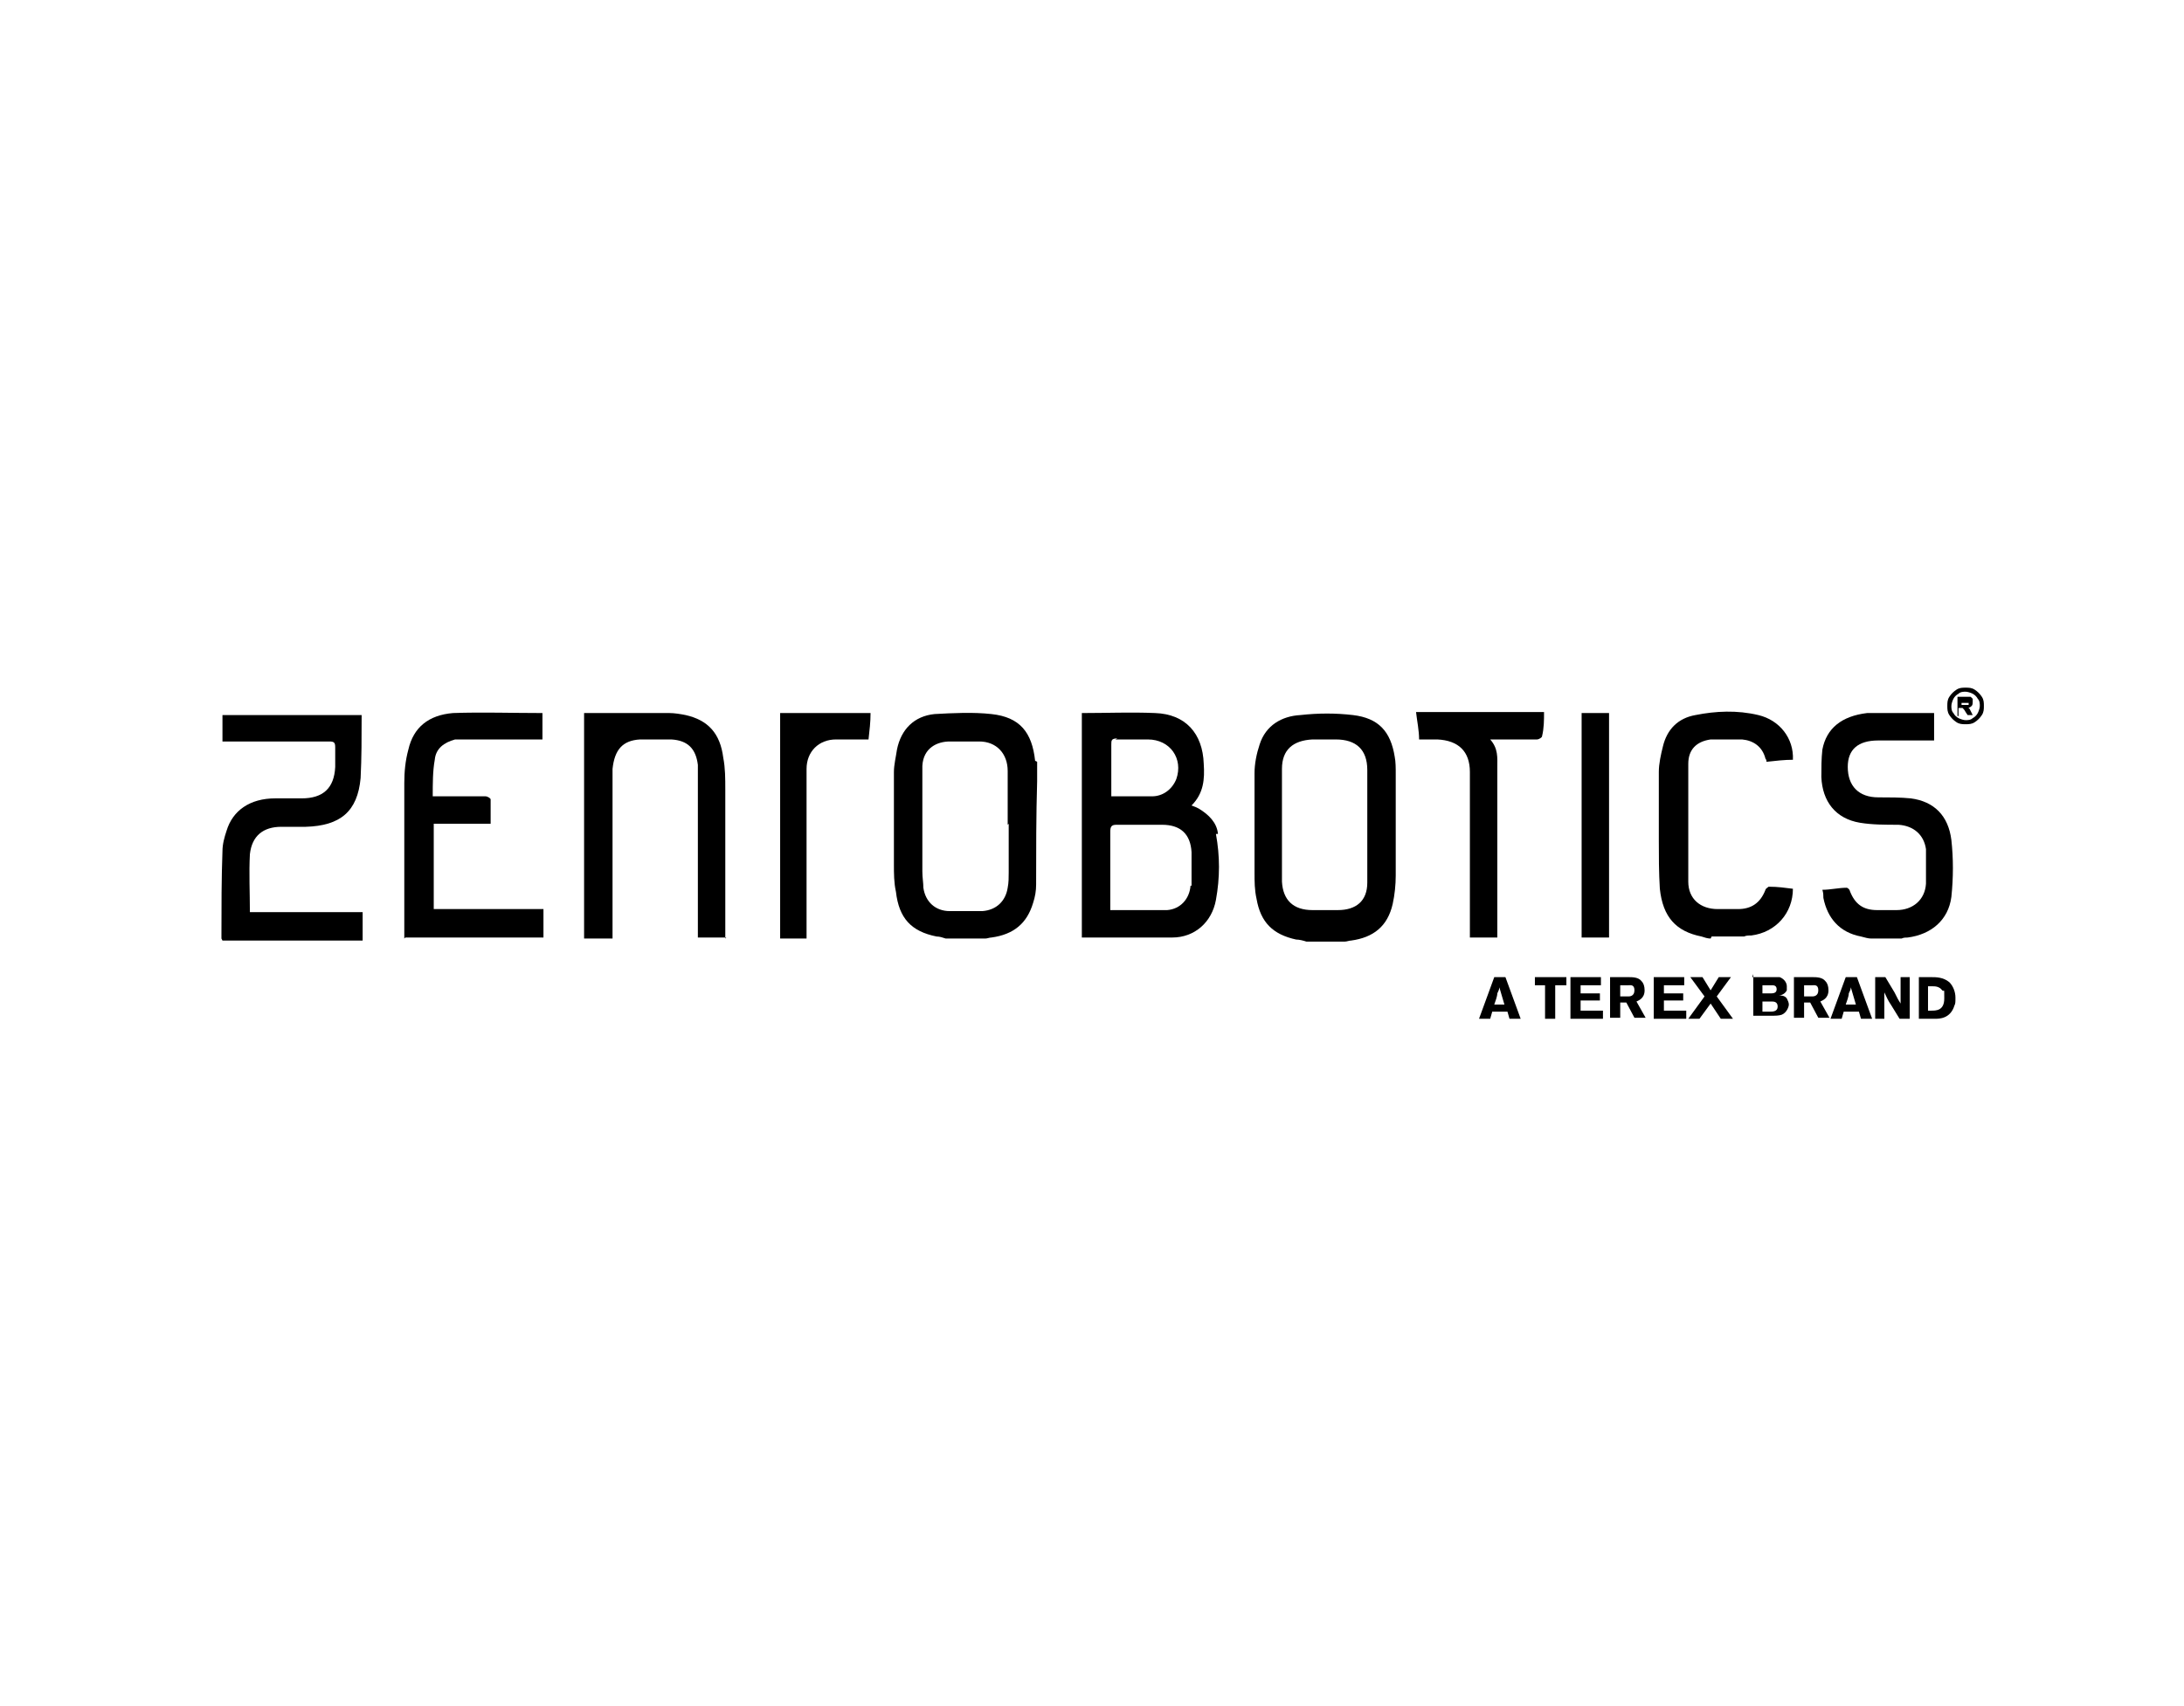<?xml version="1.0" encoding="UTF-8"?> <svg xmlns="http://www.w3.org/2000/svg" xmlns:xlink="http://www.w3.org/1999/xlink" id="Layer_1" version="1.1" viewBox="0 0 215 168"><path d="M21.8,92.4c0-.1,0-.3,0-.4,0-2.7,0-5.5.1-8.2,0-.7.2-1.4.4-2,.6-2,2.3-3.2,4.8-3.2.9,0,1.7,0,2.6,0,2.1,0,3.2-1,3.3-3.1,0-.6,0-1.3,0-1.9,0-.5-.1-.6-.6-.6-2.4,0-4.8,0-7.2,0h-3.3v-2.6h13.7s0,.1,0,.2c0,2,0,4-.1,6-.3,3.3-2,4.7-5.4,4.8-.8,0-1.6,0-2.4,0-1.8,0-2.9.9-3.1,2.7-.1,1.9,0,3.7,0,5.7h11.1v2.8h-13.8Z"></path><path d="M39.8,92.4c0-2.5,0-5,0-7.5,0-2.6,0-5.2,0-7.8,0-1.1.1-2.2.4-3.3.5-2.2,2-3.4,4.4-3.6,2.9-.1,5.8,0,8.8,0v2.6c-.2,0-.4,0-.7,0-2.3,0-4.6,0-6.9,0-.3,0-.7,0-1,0-1.1.3-1.9.9-2,2-.2,1.1-.2,2.3-.2,3.6.7,0,1.2,0,1.7,0,1.2,0,2.3,0,3.5,0,.2,0,.5.2.5.3,0,.8,0,1.6,0,2.4h-5.6v8.4h10.8v2.8h-13.6Z"></path><path d="M184.2,92.4c-.3,0-.6-.1-1-.2-2.1-.4-3.3-1.8-3.7-3.8,0-.2,0-.5-.1-.8.8,0,1.6-.2,2.4-.2.1,0,.3.2.3.3.5,1.3,1.3,1.9,2.7,1.9.6,0,1.3,0,1.9,0,1.6,0,2.8-1,2.9-2.6,0-1.1,0-2.3,0-3.4-.2-1.4-1.2-2.3-2.7-2.4-1.3,0-2.6,0-3.8-.2-2.4-.4-3.7-2.1-3.8-4.5,0-.9,0-1.8.1-2.7.4-2.1,1.9-3.3,4.4-3.6.4,0,.7,0,1.1,0,1.8,0,3.6,0,5.5,0v2.7c-.2,0-.5,0-.7,0-1.6,0-3.2,0-4.8,0-2,0-3,.9-3,2.6,0,1.9,1.1,3,3,3,1.1,0,2.2,0,3.2.1,2.3.3,3.7,1.7,4,4.1.2,1.8.2,3.7,0,5.6-.3,2.3-2,3.7-4.3,4-.2,0-.4,0-.6.1h-3.1Z"></path><path d="M168.4,92.4c-.3,0-.6-.1-.9-.2-2.5-.5-3.8-1.9-4.1-4.7-.1-1.6-.1-3.2-.1-4.8,0-2.2,0-4.4,0-6.7,0-.8.2-1.7.4-2.5.4-1.7,1.5-2.8,3.2-3.1,2-.4,4.1-.5,6.2,0,2.1.5,3.5,2.3,3.4,4.4-.8,0-1.7.1-2.6.2,0-.1,0-.2-.1-.3-.3-1.2-1.2-1.8-2.3-1.9-1,0-2.1,0-3.1,0-1.4.2-2.2,1-2.2,2.4,0,3.9,0,7.7,0,11.6,0,1.7,1.2,2.7,2.9,2.7.7,0,1.3,0,2,0,1.3,0,2.2-.6,2.7-1.9,0-.1.2-.2.3-.3,0,0,0,0,.1,0,.8,0,1.5.1,2.3.2,0,2.4-1.7,4.3-4.1,4.6-.3,0-.5,0-.7.1h-3.2Z"></path><path d="M144.7,92.4c0-5.5,0-10.9,0-16.4,0-2-1.1-3.1-3.2-3.2-.6,0-1.2,0-1.8,0,0-.9-.2-1.8-.3-2.7h12.6c0,.8,0,1.6-.2,2.4,0,.1-.3.3-.5.3-1.3,0-2.5,0-3.8,0h-.8c.8.9.7,1.8.7,2.7,0,5.6,0,11.2,0,16.8h-2.7Z"></path><path d="M76.8,92.4v-22.2h8.9c0,.9-.1,1.7-.2,2.6h-2c-.4,0-.8,0-1.2,0-1.7,0-2.9,1.2-2.9,2.9,0,5.6,0,11.1,0,16.7h-2.7Z"></path><path d="M155.7,92.4c0-7.1,0-14.3,0-21.4v-.8h2.7c0,.2,0,.4,0,.6,0,7,0,14,0,21,0,.2,0,.3,0,.5h-2.7Z"></path><path d="M71.4,92.4c0-.2,0-.5,0-.7,0-4.7,0-9.4,0-14,0-1,0-2.1-.2-3.1-.3-2.4-1.5-3.7-3.7-4.2-.5-.1-1.1-.2-1.6-.2-2.6,0-5.2,0-7.8,0-.2,0-.4,0-.6,0v.7c0,6.9,0,13.8,0,20.7,0,.3,0,.5,0,.8h2.8c0-.2,0-.3,0-.5,0-5.1,0-10.2,0-15.3,0-.3,0-.6,0-.9.2-1.9,1-2.8,2.7-2.9,1,0,2.1,0,3.1,0,1.6.1,2.4.9,2.6,2.5,0,.5,0,.9,0,1.4,0,2.3,0,4.5,0,6.8,0,2.9,0,5.9,0,8.8h2.8Z"></path><path d="M117.2,87.2c-.1,1.3-1,2.3-2.3,2.4-1.8,0-3.7,0-5.6,0,0-.2,0-.4,0-.6,0-2.4,0-4.7,0-7.1,0-.5.1-.7.6-.7,1.5,0,3,0,4.5,0,1.8,0,2.8.9,2.9,2.7,0,1.1,0,2.2,0,3.3M109.8,72.8c1.1,0,2.1,0,3.2,0,2.2,0,3.5,1.9,2.8,3.9-.4,1-1.3,1.7-2.4,1.7-1.3,0-2.7,0-4,0,0-.2,0-.4,0-.6,0-1.5,0-3,0-4.5,0-.4,0-.6.6-.6M119.9,82.1c-.1-1.1-.9-1.9-1.9-2.5-.2-.1-.4-.2-.7-.3,1.2-1.2,1.3-2.6,1.2-4.1-.1-3-1.8-4.9-4.8-5-2.4-.1-4.7,0-7.1,0,0,0,0,0-.1,0v.6c0,2.7,0,5.4,0,8.1,0,4.5,0,8.9,0,13.4h2.8c.3,0,.5,0,.8,0,1.8,0,3.6,0,5.3,0,2.2,0,3.9-1.5,4.3-3.7.4-2.2.4-4.3,0-6.5"></path><path d="M99.3,81.1h0c0,1.6,0,3.2,0,4.8,0,.5,0,1-.1,1.5-.2,1.3-1.1,2.2-2.5,2.3-1.1,0-2.1,0-3.2,0-1.4,0-2.4-.9-2.6-2.3,0-.5-.1-1-.1-1.6,0-3,0-6,0-9.1,0-.4,0-.9,0-1.3.1-1.8,1.5-2.4,2.7-2.4,1,0,2,0,2.9,0,1.7,0,2.8,1.2,2.8,2.9,0,1.8,0,3.5,0,5.3M101.9,74.9c-.3-2.8-1.5-4.3-4.3-4.6-1.8-.2-3.8-.1-5.6,0-2,.2-3.3,1.5-3.7,3.5-.1.7-.3,1.5-.3,2.2,0,3,0,6,0,9.1,0,.9,0,1.8.2,2.7.3,2.6,1.5,3.9,4,4.4.3,0,.6.1.9.2h3.9c.2,0,.4-.1.6-.1,2.2-.3,3.5-1.4,4.1-3.4.2-.6.3-1.2.3-1.8,0-3.4,0-6.8.1-10.2,0-.6,0-1.3,0-1.9"></path><path d="M134.6,86.9c0,1.8-1.1,2.7-2.9,2.7-.8,0-1.6,0-2.5,0-1.9,0-2.9-1-3-2.8,0-1.9,0-3.8,0-5.7h0c0-1.8,0-3.6,0-5.4,0-1.9,1.1-2.8,3-2.9.8,0,1.6,0,2.3,0,2,0,3.1,1,3.1,3,0,3.7,0,7.4,0,11M137.4,76.2c0-.6,0-1.2-.1-1.7-.4-2.5-1.6-3.8-4.1-4.1-1.7-.2-3.4-.2-5.2,0-1.8.1-3.4,1-4,2.9-.3.9-.5,1.9-.5,2.8,0,3.3,0,6.5,0,9.8,0,.9,0,1.7.2,2.6.4,2.3,1.6,3.5,3.9,4,.3,0,.7.1,1,.2h3.8c.2,0,.4-.1.6-.1,2.2-.3,3.6-1.4,4.1-3.6.2-.9.3-1.9.3-2.8,0-3.2,0-6.4,0-9.6"></path><path d="M193.1,69.4h.2c.2,0,.4,0,.4,0,0,0,0,0,.1,0,0,0,0,0,0-.1s0-.1,0-.1c0,0,0,0-.1,0,0,0-.2,0-.4,0h-.2v.5ZM192.7,70.5v-1.9h.4c.4,0,.6,0,.6,0,.1,0,.2,0,.3,0,0,0,.1.1.2.2,0,0,0,.2,0,.3s0,.3-.1.4c0,0-.2.2-.4.2,0,0,.1,0,.1,0,0,0,0,0,.1.1,0,0,0,0,.1.2l.2.4h-.5l-.2-.3c-.1-.2-.2-.3-.3-.4,0,0-.2,0-.3,0h-.1v.8h-.4ZM193.5,68.1c-.2,0-.5,0-.7.2-.2.1-.4.3-.5.5-.1.2-.2.5-.2.7s0,.5.2.7c.1.2.3.4.5.5.2.1.5.2.7.2s.5,0,.7-.2c.2-.1.4-.3.5-.5.1-.2.2-.5.2-.7s0-.5-.2-.7c-.1-.2-.3-.4-.5-.5-.2-.1-.5-.2-.7-.2M193.5,67.7c.3,0,.6,0,.9.2s.5.4.7.7c.2.3.2.6.2.9s0,.6-.2.9c-.2.3-.4.5-.7.7-.3.2-.6.2-.9.2s-.6,0-.9-.2c-.3-.2-.5-.4-.7-.7-.2-.3-.2-.6-.2-.9s0-.6.2-.9c.2-.3.4-.5.7-.7s.6-.2.9-.2"></path><path d="M148.2,96.2l1.5,4.1h-1.1l-.2-.7h-1.5l-.2.7h-1.1l1.5-4.1h1.1ZM147.6,97.2c0,.2-.1.4-.2.6,0,.3-.2.8-.3,1.1h1l-.5-1.7Z"></path><polygon points="151.1 96.2 151.1 97 152.1 97 152.1 100.3 153.1 100.3 153.1 97 154.2 97 154.2 96.2 151.1 96.2"></polygon><polygon points="154.6 96.2 154.6 100.3 157.8 100.3 157.8 99.5 155.6 99.5 155.6 98.5 157.5 98.5 157.5 97.8 155.6 97.8 155.6 97 157.6 97 157.6 96.2 154.6 96.2"></polygon><path d="M158.5,96.2h1.8c.4,0,1,0,1.3.4.2.2.3.5.3.9,0,.8-.6,1-.8,1.1l.9,1.6h-1.1l-.8-1.5h-.6v1.5h-1v-4.1ZM159.5,97v1.1h.8c.1,0,.6,0,.6-.6s-.4-.5-.6-.5h-.9Z"></path><polygon points="162.8 96.2 162.8 100.3 166 100.3 166 99.5 163.8 99.5 163.8 98.5 165.7 98.5 165.7 97.8 163.8 97.8 163.8 97 165.8 97 165.8 96.2 162.8 96.2"></polygon><polygon points="169.2 96.2 168.4 97.5 167.6 96.2 166.4 96.2 167.8 98.1 166.2 100.3 167.3 100.3 168.4 98.8 169.4 100.3 170.6 100.3 169 98.1 170.4 96.2 169.2 96.2"></polygon><path d="M172.5,96.2h1.6c.4,0,.8,0,1.1,0,.5.2.7.6.7.9s0,.4,0,.4c-.2.4-.6.5-.8.5.2,0,.6,0,.8.3.1.2.2.4.2.6s-.2.8-.7,1c-.3.1-.6.1-1.1.1h-1.7v-4.1ZM173.5,97v.8h.8c.2,0,.6,0,.6-.4s-.3-.4-.5-.4h-.8ZM173.5,98.6v1h.7c.3,0,.8,0,.8-.5s-.4-.5-.6-.5h-.9Z"></path><path d="M176.6,96.2h1.8c.4,0,1,0,1.3.4.2.2.3.5.3.9,0,.8-.6,1-.8,1.1l.9,1.6h-1.1l-.8-1.5h-.6v1.5h-1v-4.1ZM177.6,97v1.1h.8c.1,0,.6,0,.6-.6s-.4-.5-.6-.5h-.9Z"></path><path d="M182.8,96.2l1.5,4.1h-1.1l-.2-.7h-1.5l-.2.7h-1.1l1.5-4.1h1.1ZM182.2,97.2c0,.2-.1.4-.2.6,0,.3-.2.8-.3,1.1h1l-.5-1.7Z"></path><path d="M184.6,96.2h1l.9,1.5c.3.6.4.8.6,1.1v-2.6s.9,0,.9,0v4.1h-1l-.8-1.3c-.4-.6-.4-.7-.7-1.3v2.6s-.9,0-.9,0v-4.1Z"></path><path d="M188.8,96.2h1.3c.5,0,1.2,0,1.8.5.4.4.6,1,.6,1.5s0,.6-.1.8c-.4,1.3-1.5,1.3-1.9,1.3h-1.6v-4.1ZM189.8,97.1v2.4h.3c.5,0,1.3,0,1.3-1.2s0-.6-.2-.8c-.3-.4-.7-.4-1-.4h-.4Z"></path></svg> 